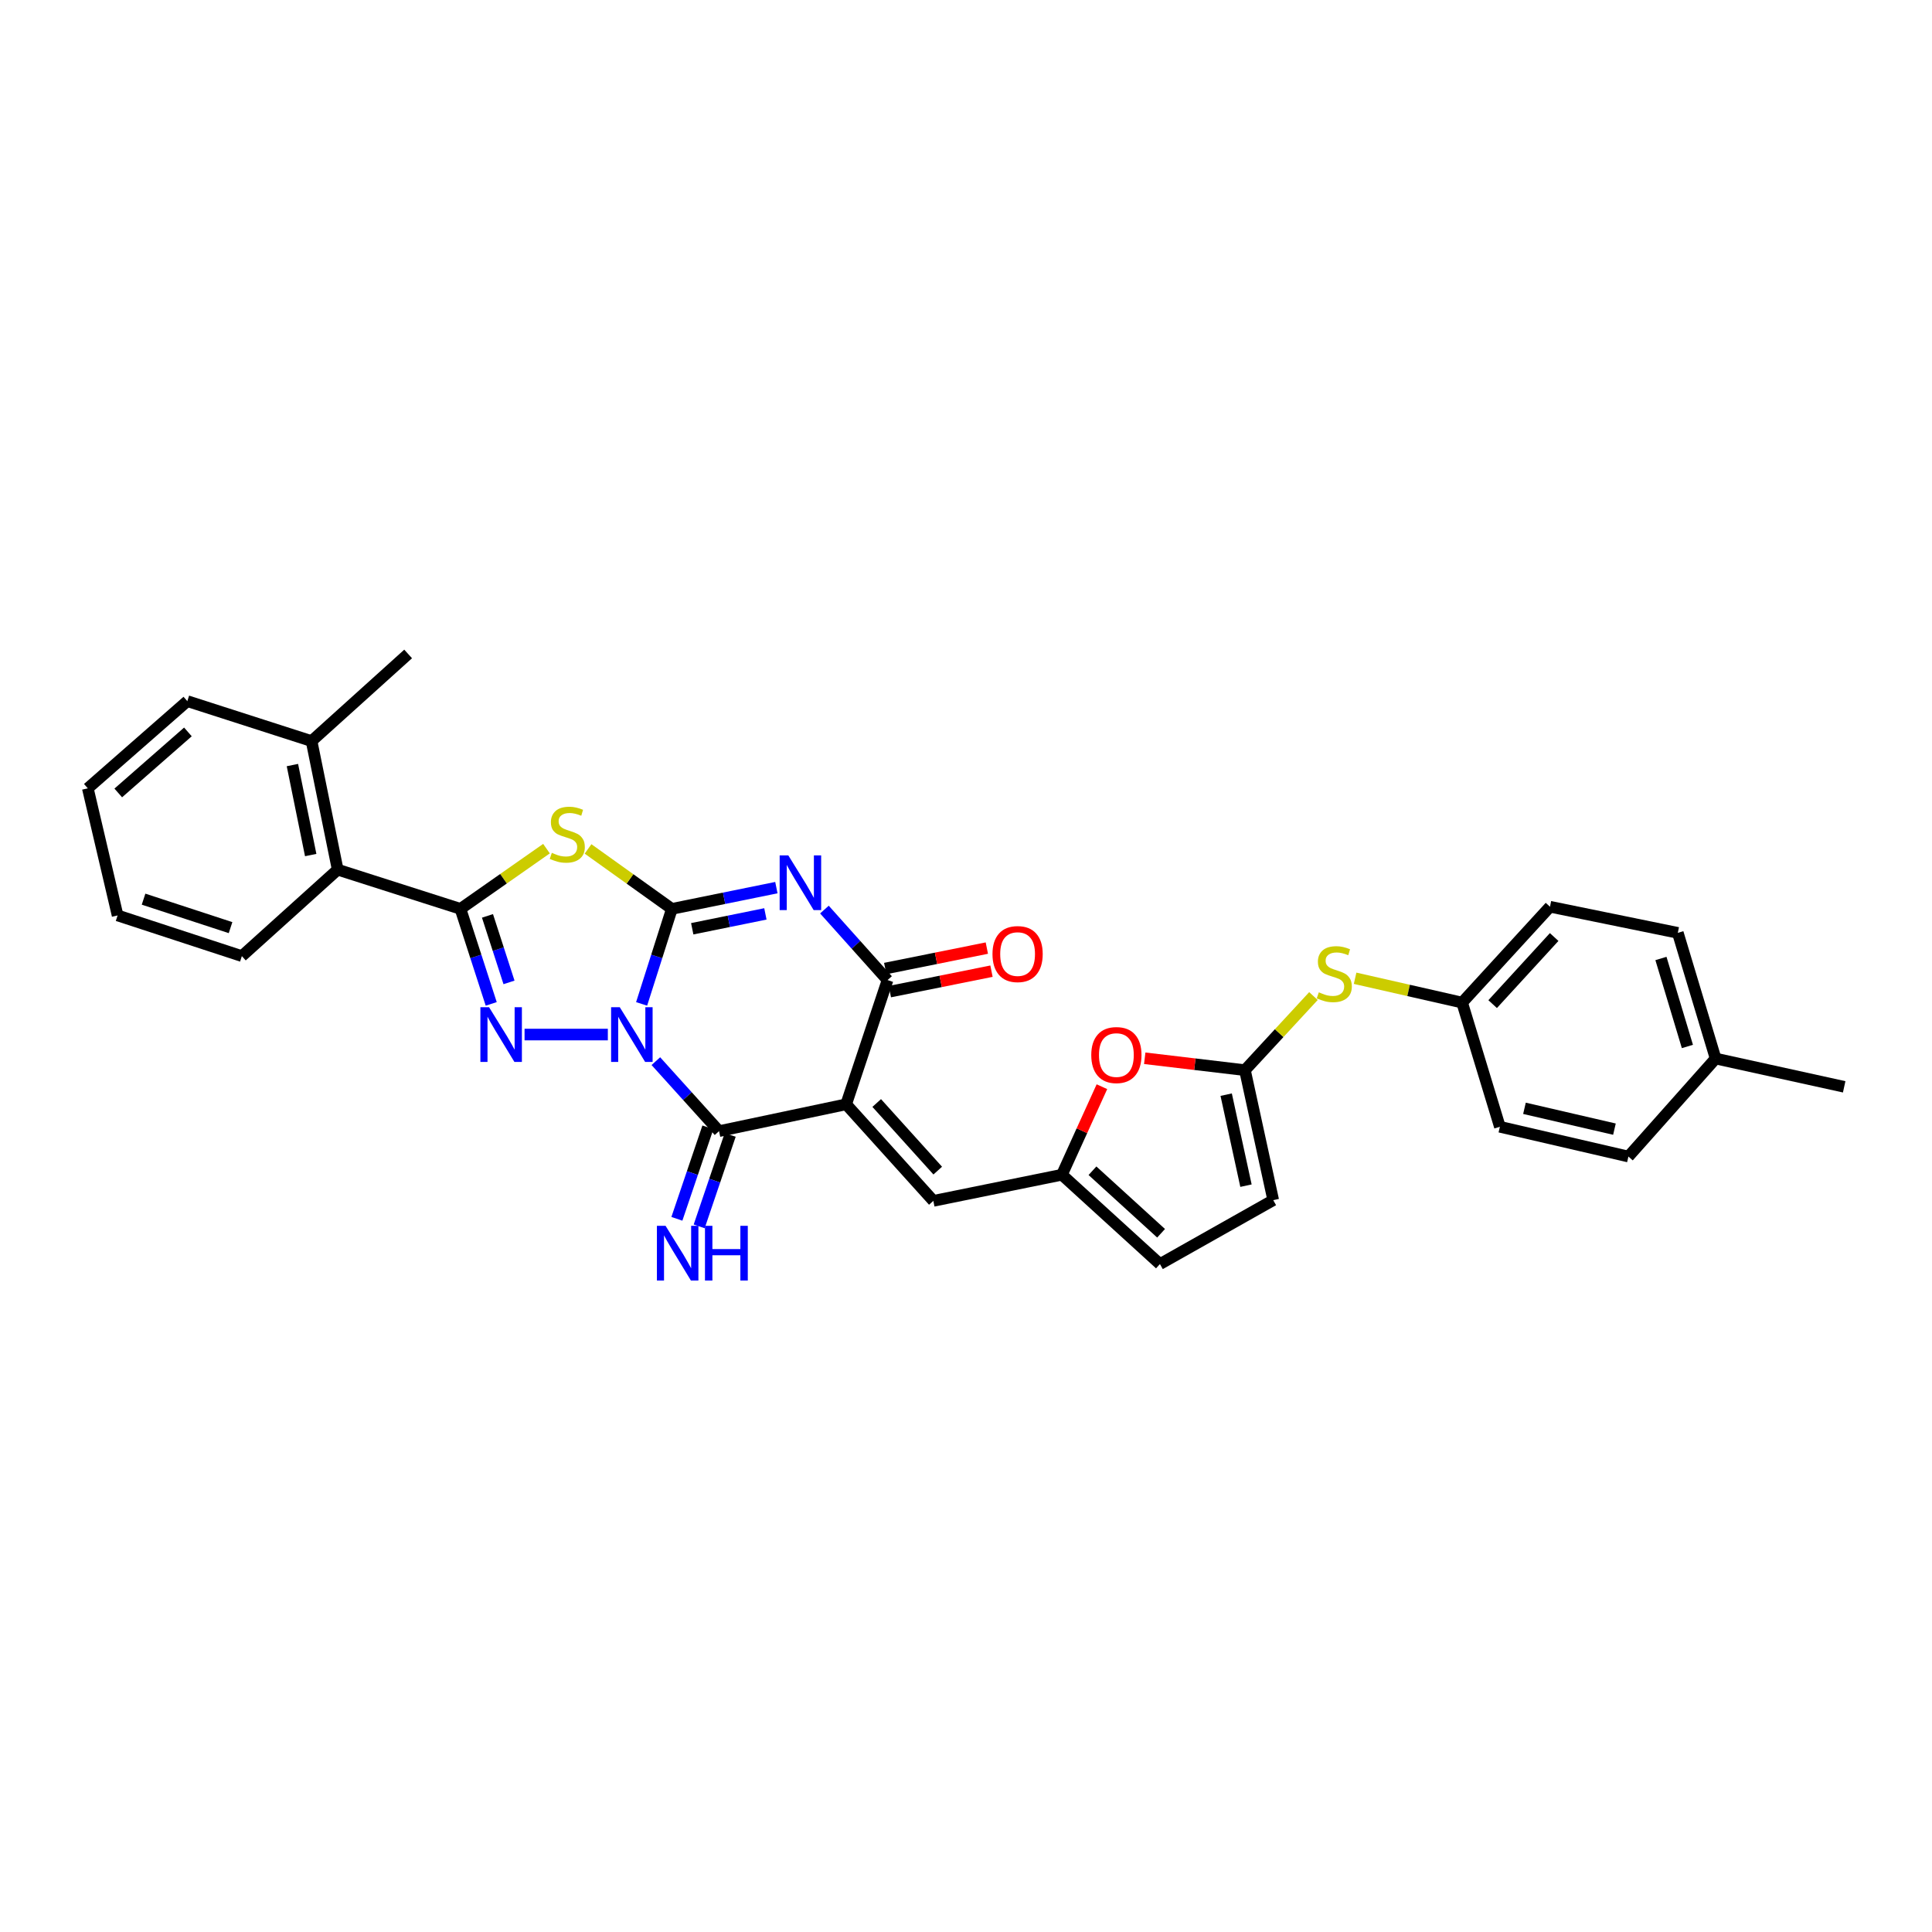 <?xml version='1.0' encoding='iso-8859-1'?>
<svg version='1.1' baseProfile='full'
              xmlns='http://www.w3.org/2000/svg'
                      xmlns:rdkit='http://www.rdkit.org/xml'
                      xmlns:xlink='http://www.w3.org/1999/xlink'
                  xml:space='preserve'
width='1000px' height='1000px' viewBox='0 0 1000 1000'>
<!-- END OF HEADER -->
<rect style='opacity:1.0;fill:#FFFFFF;stroke:none' width='1000' height='1000' x='0' y='0'> </rect>
<path class='bond-0' d='M 332.099,519.618 L 339.927,495.027' style='fill:none;fill-rule:evenodd;stroke:#0000FF;stroke-width:6px;stroke-linecap:butt;stroke-linejoin:miter;stroke-opacity:1' />
<path class='bond-0' d='M 339.927,495.027 L 347.756,470.435' style='fill:none;fill-rule:evenodd;stroke:#000000;stroke-width:6px;stroke-linecap:butt;stroke-linejoin:miter;stroke-opacity:1' />
<path class='bond-3' d='M 314.616,535.485 L 271.512,535.485' style='fill:none;fill-rule:evenodd;stroke:#0000FF;stroke-width:6px;stroke-linecap:butt;stroke-linejoin:miter;stroke-opacity:1' />
<path class='bond-4' d='M 339.471,549.247 L 355.823,567.36' style='fill:none;fill-rule:evenodd;stroke:#0000FF;stroke-width:6px;stroke-linecap:butt;stroke-linejoin:miter;stroke-opacity:1' />
<path class='bond-4' d='M 355.823,567.36 L 372.174,585.473' style='fill:none;fill-rule:evenodd;stroke:#000000;stroke-width:6px;stroke-linecap:butt;stroke-linejoin:miter;stroke-opacity:1' />
<path class='bond-1' d='M 347.756,470.435 L 374.804,464.936' style='fill:none;fill-rule:evenodd;stroke:#000000;stroke-width:6px;stroke-linecap:butt;stroke-linejoin:miter;stroke-opacity:1' />
<path class='bond-1' d='M 374.804,464.936 L 401.851,459.438' style='fill:none;fill-rule:evenodd;stroke:#0000FF;stroke-width:6px;stroke-linecap:butt;stroke-linejoin:miter;stroke-opacity:1' />
<path class='bond-1' d='M 358.298,480.727 L 377.231,476.877' style='fill:none;fill-rule:evenodd;stroke:#000000;stroke-width:6px;stroke-linecap:butt;stroke-linejoin:miter;stroke-opacity:1' />
<path class='bond-1' d='M 377.231,476.877 L 396.165,473.028' style='fill:none;fill-rule:evenodd;stroke:#0000FF;stroke-width:6px;stroke-linecap:butt;stroke-linejoin:miter;stroke-opacity:1' />
<path class='bond-5' d='M 347.756,470.435 L 326.063,454.916' style='fill:none;fill-rule:evenodd;stroke:#000000;stroke-width:6px;stroke-linecap:butt;stroke-linejoin:miter;stroke-opacity:1' />
<path class='bond-5' d='M 326.063,454.916 L 304.369,439.398' style='fill:none;fill-rule:evenodd;stroke:#CCCC00;stroke-width:6px;stroke-linecap:butt;stroke-linejoin:miter;stroke-opacity:1' />
<path class='bond-32' d='M 426.719,470.795 L 443.054,489.042' style='fill:none;fill-rule:evenodd;stroke:#0000FF;stroke-width:6px;stroke-linecap:butt;stroke-linejoin:miter;stroke-opacity:1' />
<path class='bond-32' d='M 443.054,489.042 L 459.389,507.289' style='fill:none;fill-rule:evenodd;stroke:#000000;stroke-width:6px;stroke-linecap:butt;stroke-linejoin:miter;stroke-opacity:1' />
<path class='bond-2' d='M 437.969,571.581 L 372.174,585.473' style='fill:none;fill-rule:evenodd;stroke:#000000;stroke-width:6px;stroke-linecap:butt;stroke-linejoin:miter;stroke-opacity:1' />
<path class='bond-7' d='M 437.969,571.581 L 459.389,507.289' style='fill:none;fill-rule:evenodd;stroke:#000000;stroke-width:6px;stroke-linecap:butt;stroke-linejoin:miter;stroke-opacity:1' />
<path class='bond-8' d='M 437.969,571.581 L 483.096,621.569' style='fill:none;fill-rule:evenodd;stroke:#000000;stroke-width:6px;stroke-linecap:butt;stroke-linejoin:miter;stroke-opacity:1' />
<path class='bond-8' d='M 453.783,570.914 L 485.372,605.905' style='fill:none;fill-rule:evenodd;stroke:#000000;stroke-width:6px;stroke-linecap:butt;stroke-linejoin:miter;stroke-opacity:1' />
<path class='bond-6' d='M 254.255,519.616 L 246.296,495.025' style='fill:none;fill-rule:evenodd;stroke:#0000FF;stroke-width:6px;stroke-linecap:butt;stroke-linejoin:miter;stroke-opacity:1' />
<path class='bond-6' d='M 246.296,495.025 L 238.337,470.435' style='fill:none;fill-rule:evenodd;stroke:#000000;stroke-width:6px;stroke-linecap:butt;stroke-linejoin:miter;stroke-opacity:1' />
<path class='bond-6' d='M 263.461,508.486 L 257.889,491.273' style='fill:none;fill-rule:evenodd;stroke:#0000FF;stroke-width:6px;stroke-linecap:butt;stroke-linejoin:miter;stroke-opacity:1' />
<path class='bond-6' d='M 257.889,491.273 L 252.318,474.06' style='fill:none;fill-rule:evenodd;stroke:#000000;stroke-width:6px;stroke-linecap:butt;stroke-linejoin:miter;stroke-opacity:1' />
<path class='bond-13' d='M 366.404,583.516 L 358.378,607.186' style='fill:none;fill-rule:evenodd;stroke:#000000;stroke-width:6px;stroke-linecap:butt;stroke-linejoin:miter;stroke-opacity:1' />
<path class='bond-13' d='M 358.378,607.186 L 350.352,630.857' style='fill:none;fill-rule:evenodd;stroke:#0000FF;stroke-width:6px;stroke-linecap:butt;stroke-linejoin:miter;stroke-opacity:1' />
<path class='bond-13' d='M 377.944,587.429 L 369.918,611.099' style='fill:none;fill-rule:evenodd;stroke:#000000;stroke-width:6px;stroke-linecap:butt;stroke-linejoin:miter;stroke-opacity:1' />
<path class='bond-13' d='M 369.918,611.099 L 361.892,634.77' style='fill:none;fill-rule:evenodd;stroke:#0000FF;stroke-width:6px;stroke-linecap:butt;stroke-linejoin:miter;stroke-opacity:1' />
<path class='bond-31' d='M 282.858,439.254 L 260.598,454.844' style='fill:none;fill-rule:evenodd;stroke:#CCCC00;stroke-width:6px;stroke-linecap:butt;stroke-linejoin:miter;stroke-opacity:1' />
<path class='bond-31' d='M 260.598,454.844 L 238.337,470.435' style='fill:none;fill-rule:evenodd;stroke:#000000;stroke-width:6px;stroke-linecap:butt;stroke-linejoin:miter;stroke-opacity:1' />
<path class='bond-12' d='M 238.337,470.435 L 174.79,450.133' style='fill:none;fill-rule:evenodd;stroke:#000000;stroke-width:6px;stroke-linecap:butt;stroke-linejoin:miter;stroke-opacity:1' />
<path class='bond-17' d='M 460.59,513.262 L 486.891,507.97' style='fill:none;fill-rule:evenodd;stroke:#000000;stroke-width:6px;stroke-linecap:butt;stroke-linejoin:miter;stroke-opacity:1' />
<path class='bond-17' d='M 486.891,507.97 L 513.192,502.677' style='fill:none;fill-rule:evenodd;stroke:#FF0000;stroke-width:6px;stroke-linecap:butt;stroke-linejoin:miter;stroke-opacity:1' />
<path class='bond-17' d='M 458.187,501.316 L 484.487,496.024' style='fill:none;fill-rule:evenodd;stroke:#000000;stroke-width:6px;stroke-linecap:butt;stroke-linejoin:miter;stroke-opacity:1' />
<path class='bond-17' d='M 484.487,496.024 L 510.788,490.731' style='fill:none;fill-rule:evenodd;stroke:#FF0000;stroke-width:6px;stroke-linecap:butt;stroke-linejoin:miter;stroke-opacity:1' />
<path class='bond-10' d='M 483.096,621.569 L 549.642,608.043' style='fill:none;fill-rule:evenodd;stroke:#000000;stroke-width:6px;stroke-linecap:butt;stroke-linejoin:miter;stroke-opacity:1' />
<path class='bond-9' d='M 644.378,553.912 L 618.445,550.833' style='fill:none;fill-rule:evenodd;stroke:#000000;stroke-width:6px;stroke-linecap:butt;stroke-linejoin:miter;stroke-opacity:1' />
<path class='bond-9' d='M 618.445,550.833 L 592.513,547.754' style='fill:none;fill-rule:evenodd;stroke:#FF0000;stroke-width:6px;stroke-linecap:butt;stroke-linejoin:miter;stroke-opacity:1' />
<path class='bond-16' d='M 644.378,553.912 L 662.108,534.736' style='fill:none;fill-rule:evenodd;stroke:#000000;stroke-width:6px;stroke-linecap:butt;stroke-linejoin:miter;stroke-opacity:1' />
<path class='bond-16' d='M 662.108,534.736 L 679.839,515.56' style='fill:none;fill-rule:evenodd;stroke:#CCCC00;stroke-width:6px;stroke-linecap:butt;stroke-linejoin:miter;stroke-opacity:1' />
<path class='bond-33' d='M 644.378,553.912 L 659.021,621.196' style='fill:none;fill-rule:evenodd;stroke:#000000;stroke-width:6px;stroke-linecap:butt;stroke-linejoin:miter;stroke-opacity:1' />
<path class='bond-33' d='M 634.667,566.596 L 644.917,613.695' style='fill:none;fill-rule:evenodd;stroke:#000000;stroke-width:6px;stroke-linecap:butt;stroke-linejoin:miter;stroke-opacity:1' />
<path class='bond-11' d='M 549.642,608.043 L 559.999,585.259' style='fill:none;fill-rule:evenodd;stroke:#000000;stroke-width:6px;stroke-linecap:butt;stroke-linejoin:miter;stroke-opacity:1' />
<path class='bond-11' d='M 559.999,585.259 L 570.355,562.475' style='fill:none;fill-rule:evenodd;stroke:#FF0000;stroke-width:6px;stroke-linecap:butt;stroke-linejoin:miter;stroke-opacity:1' />
<path class='bond-15' d='M 549.642,608.043 L 600.381,654.28' style='fill:none;fill-rule:evenodd;stroke:#000000;stroke-width:6px;stroke-linecap:butt;stroke-linejoin:miter;stroke-opacity:1' />
<path class='bond-15' d='M 565.461,605.972 L 600.978,638.338' style='fill:none;fill-rule:evenodd;stroke:#000000;stroke-width:6px;stroke-linecap:butt;stroke-linejoin:miter;stroke-opacity:1' />
<path class='bond-18' d='M 174.79,450.133 L 161.264,383.586' style='fill:none;fill-rule:evenodd;stroke:#000000;stroke-width:6px;stroke-linecap:butt;stroke-linejoin:miter;stroke-opacity:1' />
<path class='bond-18' d='M 160.82,442.578 L 151.352,395.995' style='fill:none;fill-rule:evenodd;stroke:#000000;stroke-width:6px;stroke-linecap:butt;stroke-linejoin:miter;stroke-opacity:1' />
<path class='bond-25' d='M 174.79,450.133 L 125.188,494.88' style='fill:none;fill-rule:evenodd;stroke:#000000;stroke-width:6px;stroke-linecap:butt;stroke-linejoin:miter;stroke-opacity:1' />
<path class='bond-14' d='M 659.021,621.196 L 600.381,654.28' style='fill:none;fill-rule:evenodd;stroke:#000000;stroke-width:6px;stroke-linecap:butt;stroke-linejoin:miter;stroke-opacity:1' />
<path class='bond-19' d='M 701.398,506.347 L 729.093,512.644' style='fill:none;fill-rule:evenodd;stroke:#CCCC00;stroke-width:6px;stroke-linecap:butt;stroke-linejoin:miter;stroke-opacity:1' />
<path class='bond-19' d='M 729.093,512.644 L 756.789,518.94' style='fill:none;fill-rule:evenodd;stroke:#000000;stroke-width:6px;stroke-linecap:butt;stroke-linejoin:miter;stroke-opacity:1' />
<path class='bond-26' d='M 161.264,383.586 L 211.252,338.486' style='fill:none;fill-rule:evenodd;stroke:#000000;stroke-width:6px;stroke-linecap:butt;stroke-linejoin:miter;stroke-opacity:1' />
<path class='bond-27' d='M 161.264,383.586 L 96.959,362.905' style='fill:none;fill-rule:evenodd;stroke:#000000;stroke-width:6px;stroke-linecap:butt;stroke-linejoin:miter;stroke-opacity:1' />
<path class='bond-21' d='M 756.789,518.94 L 776.333,583.218' style='fill:none;fill-rule:evenodd;stroke:#000000;stroke-width:6px;stroke-linecap:butt;stroke-linejoin:miter;stroke-opacity:1' />
<path class='bond-22' d='M 756.789,518.94 L 802.274,469.325' style='fill:none;fill-rule:evenodd;stroke:#000000;stroke-width:6px;stroke-linecap:butt;stroke-linejoin:miter;stroke-opacity:1' />
<path class='bond-22' d='M 772.594,519.732 L 804.434,485.001' style='fill:none;fill-rule:evenodd;stroke:#000000;stroke-width:6px;stroke-linecap:butt;stroke-linejoin:miter;stroke-opacity:1' />
<path class='bond-20' d='M 887.999,547.901 L 868.435,482.844' style='fill:none;fill-rule:evenodd;stroke:#000000;stroke-width:6px;stroke-linecap:butt;stroke-linejoin:miter;stroke-opacity:1' />
<path class='bond-20' d='M 873.395,541.651 L 859.7,496.112' style='fill:none;fill-rule:evenodd;stroke:#000000;stroke-width:6px;stroke-linecap:butt;stroke-linejoin:miter;stroke-opacity:1' />
<path class='bond-28' d='M 887.999,547.901 L 954.545,562.537' style='fill:none;fill-rule:evenodd;stroke:#000000;stroke-width:6px;stroke-linecap:butt;stroke-linejoin:miter;stroke-opacity:1' />
<path class='bond-35' d='M 887.999,547.901 L 842.866,598.626' style='fill:none;fill-rule:evenodd;stroke:#000000;stroke-width:6px;stroke-linecap:butt;stroke-linejoin:miter;stroke-opacity:1' />
<path class='bond-24' d='M 776.333,583.218 L 842.866,598.626' style='fill:none;fill-rule:evenodd;stroke:#000000;stroke-width:6px;stroke-linecap:butt;stroke-linejoin:miter;stroke-opacity:1' />
<path class='bond-24' d='M 789.062,573.658 L 835.635,584.444' style='fill:none;fill-rule:evenodd;stroke:#000000;stroke-width:6px;stroke-linecap:butt;stroke-linejoin:miter;stroke-opacity:1' />
<path class='bond-23' d='M 802.274,469.325 L 868.435,482.844' style='fill:none;fill-rule:evenodd;stroke:#000000;stroke-width:6px;stroke-linecap:butt;stroke-linejoin:miter;stroke-opacity:1' />
<path class='bond-29' d='M 125.188,494.88 L 60.869,473.827' style='fill:none;fill-rule:evenodd;stroke:#000000;stroke-width:6px;stroke-linecap:butt;stroke-linejoin:miter;stroke-opacity:1' />
<path class='bond-29' d='M 119.331,480.141 L 74.308,465.404' style='fill:none;fill-rule:evenodd;stroke:#000000;stroke-width:6px;stroke-linecap:butt;stroke-linejoin:miter;stroke-opacity:1' />
<path class='bond-34' d='M 96.959,362.905 L 45.455,408.032' style='fill:none;fill-rule:evenodd;stroke:#000000;stroke-width:6px;stroke-linecap:butt;stroke-linejoin:miter;stroke-opacity:1' />
<path class='bond-34' d='M 97.263,378.839 L 61.211,410.428' style='fill:none;fill-rule:evenodd;stroke:#000000;stroke-width:6px;stroke-linecap:butt;stroke-linejoin:miter;stroke-opacity:1' />
<path class='bond-30' d='M 60.869,473.827 L 45.455,408.032' style='fill:none;fill-rule:evenodd;stroke:#000000;stroke-width:6px;stroke-linecap:butt;stroke-linejoin:miter;stroke-opacity:1' />
<path  class='atom-0' d='M 320.787 521.325
L 330.067 536.325
Q 330.987 537.805, 332.467 540.485
Q 333.947 543.165, 334.027 543.325
L 334.027 521.325
L 337.787 521.325
L 337.787 549.645
L 333.907 549.645
L 323.947 533.245
Q 322.787 531.325, 321.547 529.125
Q 320.347 526.925, 319.987 526.245
L 319.987 549.645
L 316.307 549.645
L 316.307 521.325
L 320.787 521.325
' fill='#0000FF'/>
<path  class='atom-2' d='M 408.029 442.749
L 417.309 457.749
Q 418.229 459.229, 419.709 461.909
Q 421.189 464.589, 421.269 464.749
L 421.269 442.749
L 425.029 442.749
L 425.029 471.069
L 421.149 471.069
L 411.189 454.669
Q 410.029 452.749, 408.789 450.549
Q 407.589 448.349, 407.229 447.669
L 407.229 471.069
L 403.549 471.069
L 403.549 442.749
L 408.029 442.749
' fill='#0000FF'/>
<path  class='atom-4' d='M 253.131 521.325
L 262.411 536.325
Q 263.331 537.805, 264.811 540.485
Q 266.291 543.165, 266.371 543.325
L 266.371 521.325
L 270.131 521.325
L 270.131 549.645
L 266.251 549.645
L 256.291 533.245
Q 255.131 531.325, 253.891 529.125
Q 252.691 526.925, 252.331 526.245
L 252.331 549.645
L 248.651 549.645
L 248.651 521.325
L 253.131 521.325
' fill='#0000FF'/>
<path  class='atom-6' d='M 285.625 441.432
Q 285.945 441.552, 287.265 442.112
Q 288.585 442.672, 290.025 443.032
Q 291.505 443.352, 292.945 443.352
Q 295.625 443.352, 297.185 442.072
Q 298.745 440.752, 298.745 438.472
Q 298.745 436.912, 297.945 435.952
Q 297.185 434.992, 295.985 434.472
Q 294.785 433.952, 292.785 433.352
Q 290.265 432.592, 288.745 431.872
Q 287.265 431.152, 286.185 429.632
Q 285.145 428.112, 285.145 425.552
Q 285.145 421.992, 287.545 419.792
Q 289.985 417.592, 294.785 417.592
Q 298.065 417.592, 301.785 419.152
L 300.865 422.232
Q 297.465 420.832, 294.905 420.832
Q 292.145 420.832, 290.625 421.992
Q 289.105 423.112, 289.145 425.072
Q 289.145 426.592, 289.905 427.512
Q 290.705 428.432, 291.825 428.952
Q 292.985 429.472, 294.905 430.072
Q 297.465 430.872, 298.985 431.672
Q 300.505 432.472, 301.585 434.112
Q 302.705 435.712, 302.705 438.472
Q 302.705 442.392, 300.065 444.512
Q 297.465 446.592, 293.105 446.592
Q 290.585 446.592, 288.665 446.032
Q 286.785 445.512, 284.545 444.592
L 285.625 441.432
' fill='#CCCC00'/>
<path  class='atom-12' d='M 564.838 546.092
Q 564.838 539.292, 568.198 535.492
Q 571.558 531.692, 577.838 531.692
Q 584.118 531.692, 587.478 535.492
Q 590.838 539.292, 590.838 546.092
Q 590.838 552.972, 587.438 556.892
Q 584.038 560.772, 577.838 560.772
Q 571.598 560.772, 568.198 556.892
Q 564.838 553.012, 564.838 546.092
M 577.838 557.572
Q 582.158 557.572, 584.478 554.692
Q 586.838 551.772, 586.838 546.092
Q 586.838 540.532, 584.478 537.732
Q 582.158 534.892, 577.838 534.892
Q 573.518 534.892, 571.158 537.692
Q 568.838 540.492, 568.838 546.092
Q 568.838 551.812, 571.158 554.692
Q 573.518 557.572, 577.838 557.572
' fill='#FF0000'/>
<path  class='atom-14' d='M 344.495 634.481
L 353.775 649.481
Q 354.695 650.961, 356.175 653.641
Q 357.655 656.321, 357.735 656.481
L 357.735 634.481
L 361.495 634.481
L 361.495 662.801
L 357.615 662.801
L 347.655 646.401
Q 346.495 644.481, 345.255 642.281
Q 344.055 640.081, 343.695 639.401
L 343.695 662.801
L 340.015 662.801
L 340.015 634.481
L 344.495 634.481
' fill='#0000FF'/>
<path  class='atom-14' d='M 364.895 634.481
L 368.735 634.481
L 368.735 646.521
L 383.215 646.521
L 383.215 634.481
L 387.055 634.481
L 387.055 662.801
L 383.215 662.801
L 383.215 649.721
L 368.735 649.721
L 368.735 662.801
L 364.895 662.801
L 364.895 634.481
' fill='#0000FF'/>
<path  class='atom-17' d='M 682.622 513.618
Q 682.942 513.738, 684.262 514.298
Q 685.582 514.858, 687.022 515.218
Q 688.502 515.538, 689.942 515.538
Q 692.622 515.538, 694.182 514.258
Q 695.742 512.938, 695.742 510.658
Q 695.742 509.098, 694.942 508.138
Q 694.182 507.178, 692.982 506.658
Q 691.782 506.138, 689.782 505.538
Q 687.262 504.778, 685.742 504.058
Q 684.262 503.338, 683.182 501.818
Q 682.142 500.298, 682.142 497.738
Q 682.142 494.178, 684.542 491.978
Q 686.982 489.778, 691.782 489.778
Q 695.062 489.778, 698.782 491.338
L 697.862 494.418
Q 694.462 493.018, 691.902 493.018
Q 689.142 493.018, 687.622 494.178
Q 686.102 495.298, 686.142 497.258
Q 686.142 498.778, 686.902 499.698
Q 687.702 500.618, 688.822 501.138
Q 689.982 501.658, 691.902 502.258
Q 694.462 503.058, 695.982 503.858
Q 697.502 504.658, 698.582 506.298
Q 699.702 507.898, 699.702 510.658
Q 699.702 514.578, 697.062 516.698
Q 694.462 518.778, 690.102 518.778
Q 687.582 518.778, 685.662 518.218
Q 683.782 517.698, 681.542 516.778
L 682.622 513.618
' fill='#CCCC00'/>
<path  class='atom-18' d='M 513.707 493.823
Q 513.707 487.023, 517.067 483.223
Q 520.427 479.423, 526.707 479.423
Q 532.987 479.423, 536.347 483.223
Q 539.707 487.023, 539.707 493.823
Q 539.707 500.703, 536.307 504.623
Q 532.907 508.503, 526.707 508.503
Q 520.467 508.503, 517.067 504.623
Q 513.707 500.743, 513.707 493.823
M 526.707 505.303
Q 531.027 505.303, 533.347 502.423
Q 535.707 499.503, 535.707 493.823
Q 535.707 488.263, 533.347 485.463
Q 531.027 482.623, 526.707 482.623
Q 522.387 482.623, 520.027 485.423
Q 517.707 488.223, 517.707 493.823
Q 517.707 499.543, 520.027 502.423
Q 522.387 505.303, 526.707 505.303
' fill='#FF0000'/>
</svg>
